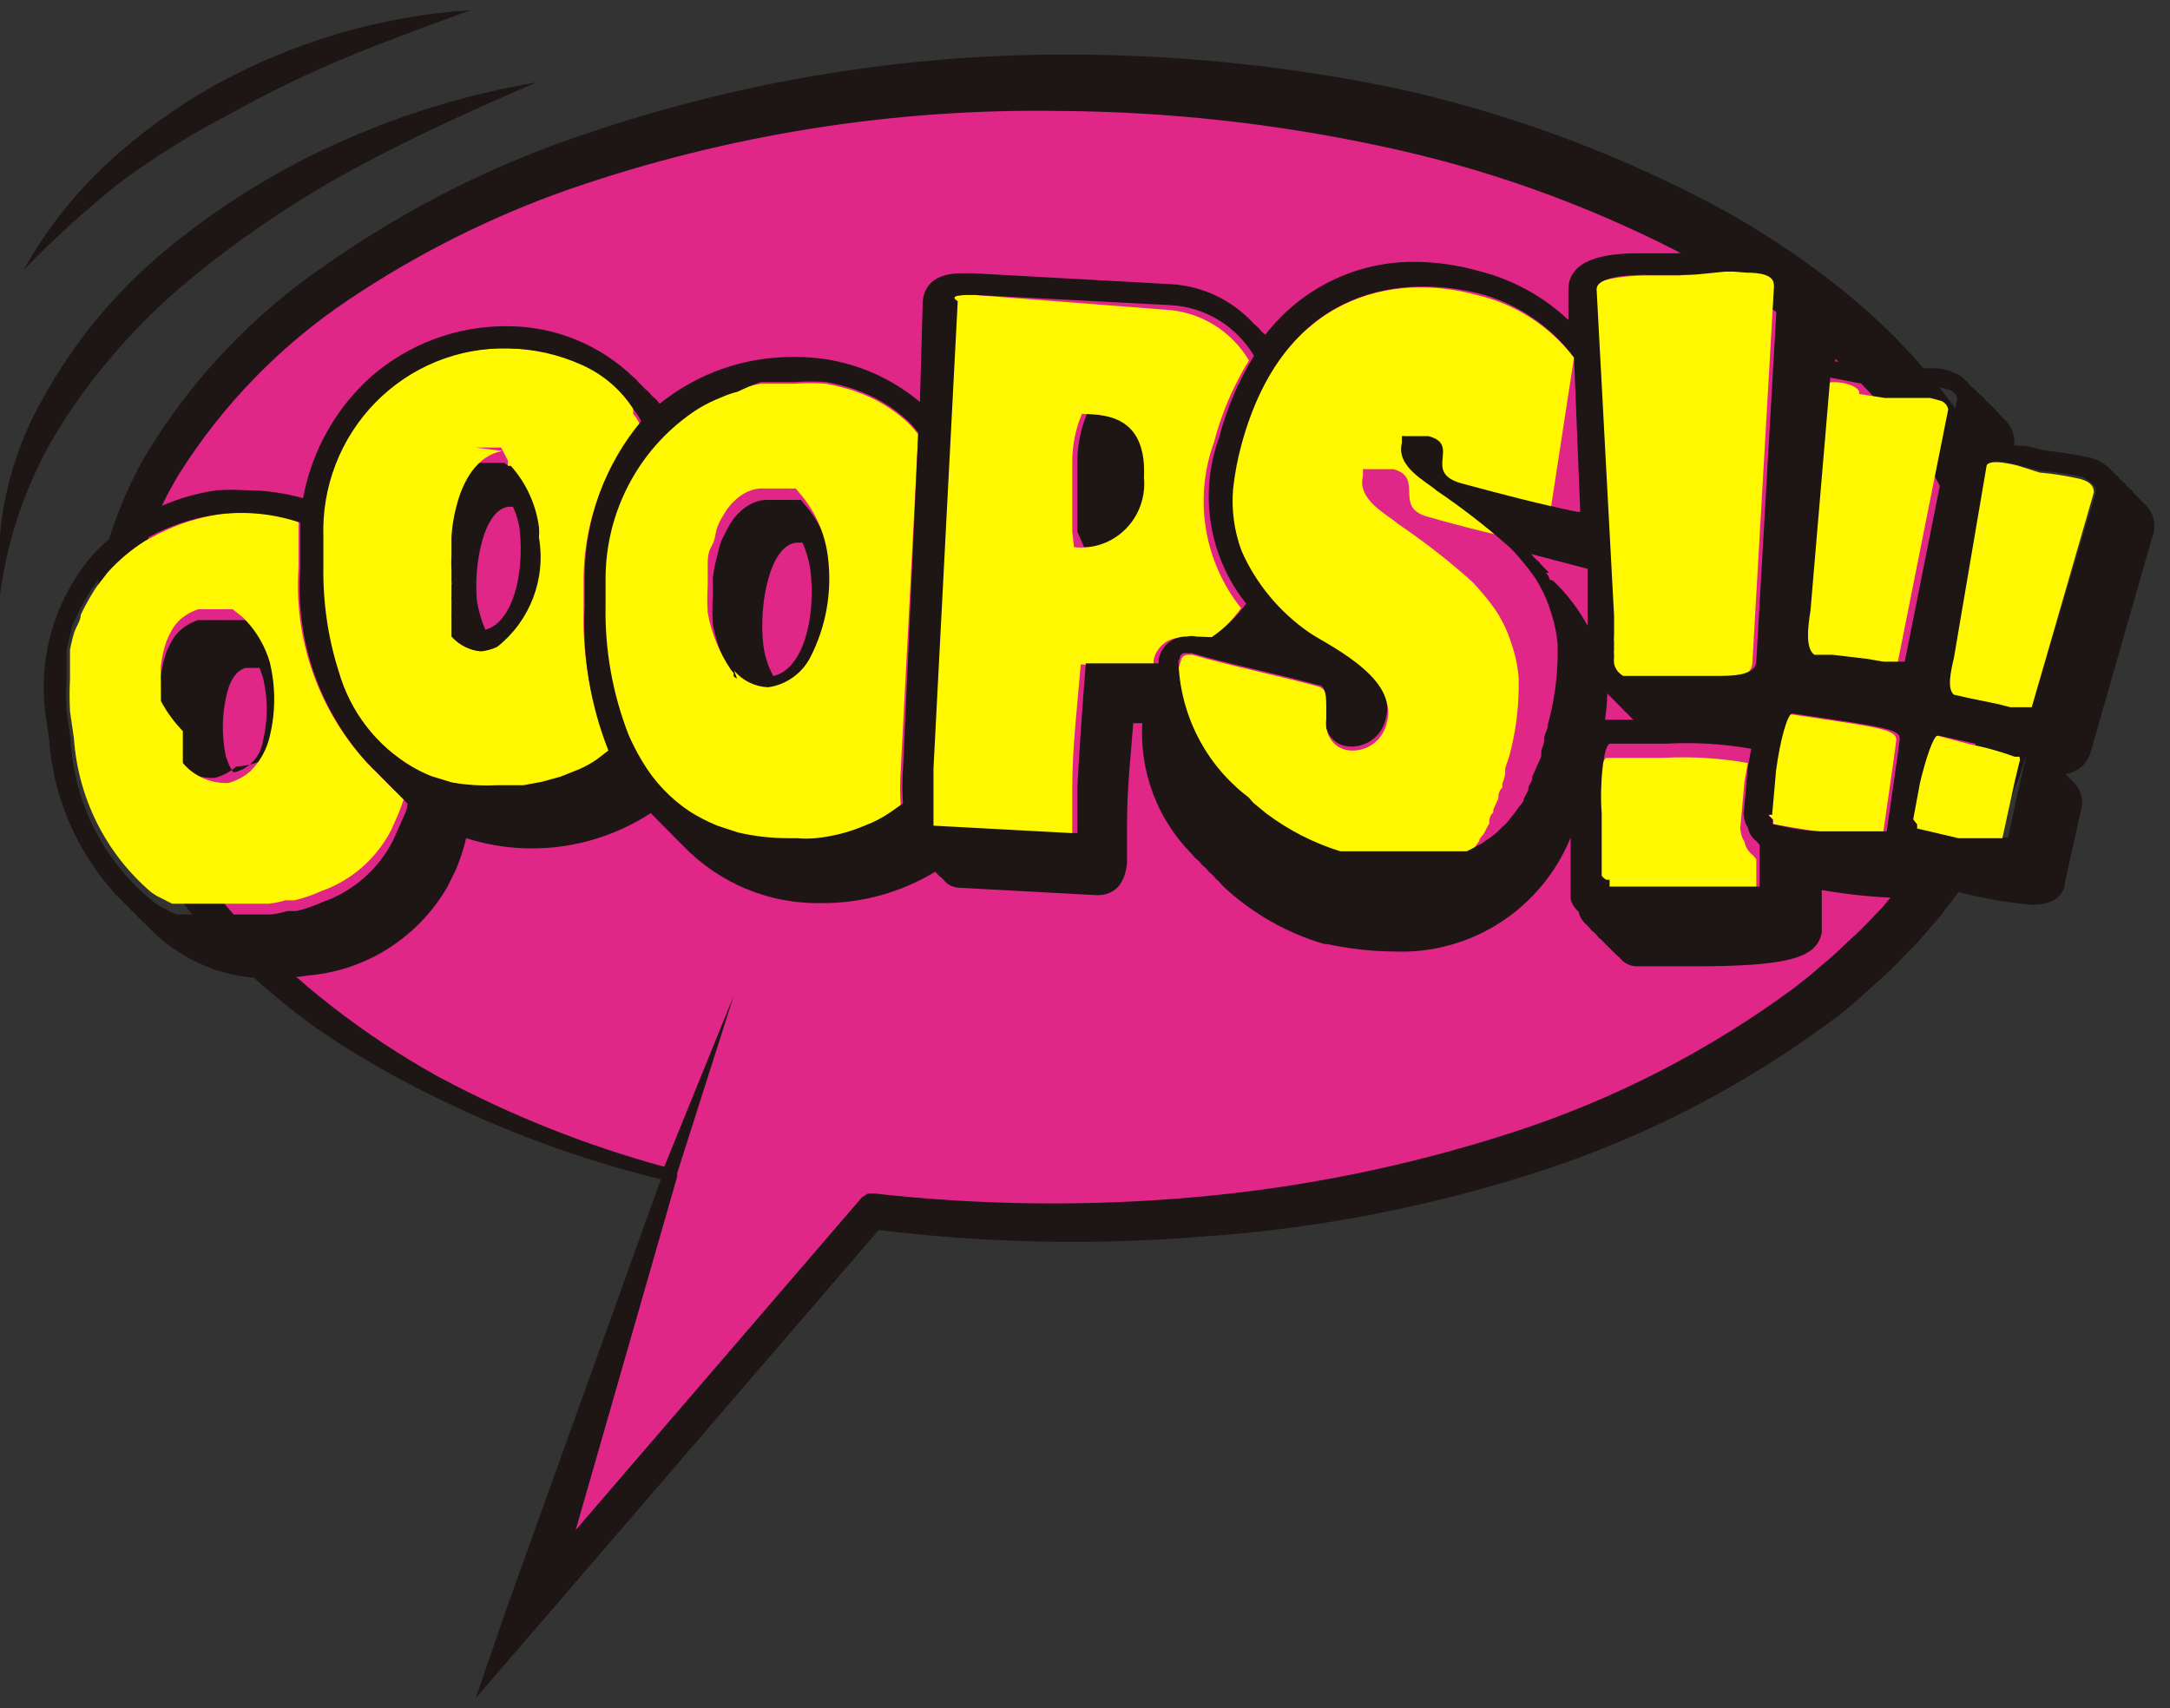 <?xml version="1.0" encoding="UTF-8"?> <svg xmlns="http://www.w3.org/2000/svg" width="94" height="74" viewBox="0 0 94 74" fill="none"><rect x="0" y="0" width="94" height="74" fill="#333333" stroke="none"/><g clip-path="url(#clip0_643_34150)"><path d="M45.985 3.573C23.2 3.573 4.693 14.626 4.693 28.245C4.693 38.287 14.766 47.169 29.141 50.796L22.809 69.892L37.722 52.621C40.464 52.951 43.223 53.115 45.985 53.115C68.794 53.115 87.276 42.037 87.276 28.443C87.276 14.848 68.794 3.573 45.985 3.573Z" fill="#E02788"></path><path d="M23.224 3.573C20.608 4.708 18.017 5.868 15.548 7.2C13.079 8.523 10.738 10.076 8.556 11.838C6.391 13.568 4.503 15.623 2.958 17.932C1.379 20.279 0.366 22.966 -0.001 25.778C-0.268 22.815 0.381 19.841 1.857 17.266C3.288 14.671 5.216 12.39 7.529 10.555C9.804 8.722 12.312 7.203 14.986 6.04C17.621 4.88 20.388 4.052 23.224 3.573Z" fill="#1E1515"></path><path d="M20.389 0.44C18.58 1.106 16.795 1.748 15.059 2.463C13.318 3.185 11.62 4.008 9.974 4.93C8.339 5.78 6.77 6.753 5.28 7.842C3.781 9.03 2.36 10.315 1.026 11.69C1.983 9.983 3.196 8.435 4.62 7.101C6.055 5.776 7.638 4.625 9.338 3.672C11.031 2.742 12.818 1.998 14.668 1.452C16.533 0.905 18.451 0.565 20.389 0.44Z" fill="#1E1515"></path><path d="M88.376 27.036C88.376 26.716 88.376 26.395 88.376 26.074V25.581L88.01 25.112C87.77 23.857 87.393 22.632 86.885 21.46C86.616 20.893 86.347 20.326 86.029 19.783C85.712 19.24 85.369 18.697 85.027 18.154C83.627 16.139 81.957 14.329 80.064 12.776C78.168 11.222 76.12 9.866 73.952 8.73C69.65 6.482 65.071 4.823 60.335 3.795C55.612 2.826 50.804 2.347 45.985 2.364C38.481 2.381 31.037 3.708 23.982 6.287C20.493 7.584 17.182 9.325 14.13 11.468C10.974 13.608 8.314 16.411 6.331 19.684C5.358 21.369 4.665 23.202 4.278 25.112C3.923 27.02 3.923 28.977 4.278 30.885C4.394 31.824 4.599 32.749 4.889 33.648C5.043 34.111 5.222 34.564 5.427 35.005C5.614 35.437 5.826 35.857 6.062 36.264C6.98 37.938 8.114 39.481 9.436 40.853C10.744 42.202 12.167 43.432 13.69 44.529C15.246 45.605 16.881 46.562 18.579 47.391C21.78 49.002 25.151 50.243 28.627 51.092L22.002 69.522L20.608 73.568L23.395 70.336L38.064 53.288C42.671 53.855 47.323 53.954 51.95 53.584C56.72 53.266 61.438 52.388 66.007 50.968C70.646 49.54 75.023 47.357 78.964 44.504L79.698 43.961L80.406 43.369L81.776 42.136C82.216 41.716 82.631 41.248 83.071 40.828L83.682 40.113C83.891 39.885 84.087 39.646 84.269 39.397L84.832 38.657L85.369 37.867C85.736 37.349 86.029 36.806 86.347 36.264L86.763 35.4L86.958 34.981C87.026 34.837 87.083 34.689 87.129 34.537L87.472 33.648L87.765 32.736C87.862 32.429 87.935 32.116 87.985 31.798C87.985 31.477 88.132 31.181 88.181 30.86C88.296 30.225 88.361 29.582 88.376 28.936C88.413 28.303 88.413 27.669 88.376 27.036ZM86.127 28.862C86.127 29.405 86.127 29.948 85.981 30.49C85.834 31.033 85.858 31.033 85.809 31.305C85.767 31.581 85.702 31.854 85.614 32.119L85.394 32.908L85.1 33.698L84.954 34.068L84.758 34.463L84.416 35.203C84.123 35.696 83.878 36.19 83.56 36.658C83.242 37.127 83.267 37.127 83.096 37.349L82.582 38.04L82.044 38.706L81.507 39.348C81.115 39.742 80.724 40.187 80.309 40.557C79.893 40.927 79.502 41.346 79.037 41.716L78.402 42.259L77.717 42.802C74.003 45.54 69.875 47.656 65.494 49.069C61.063 50.505 56.487 51.44 51.852 51.856C47.206 52.276 42.529 52.226 37.893 51.709H37.599L37.33 51.881L24.936 66.29L29.336 50.968V50.82L31.781 43.147L28.774 50.549C25.38 49.622 22.1 48.314 18.995 46.651C17.387 45.761 15.851 44.746 14.399 43.616C12.957 42.503 11.616 41.265 10.389 39.915C9.2 38.625 8.174 37.191 7.333 35.647C7.113 35.252 6.942 34.833 6.747 34.438C6.551 34.043 6.404 33.624 6.258 33.204C5.977 32.403 5.772 31.577 5.647 30.737C5.365 28.992 5.415 27.209 5.793 25.482C6.168 23.739 6.829 22.071 7.749 20.548C9.643 17.54 12.142 14.968 15.083 12.998C18.071 10.99 21.3 9.374 24.691 8.187C31.519 5.835 38.698 4.691 45.911 4.807C50.554 4.837 55.182 5.342 59.724 6.312C64.244 7.257 68.618 8.809 72.73 10.925C74.75 11.981 76.666 13.228 78.451 14.651C80.22 16.076 81.791 17.736 83.12 19.585C83.413 20.054 83.756 20.498 84 20.992C84.282 21.47 84.535 21.964 84.758 22.472C85.217 23.482 85.561 24.542 85.785 25.63V26.025V26.444C85.785 26.716 85.785 26.987 85.785 27.258C85.785 27.53 86.176 28.295 86.127 28.862Z" fill="#1E1515"></path><path d="M7.334 31.7V31.873V32.021V32.144V32.292C7.327 32.341 7.327 32.391 7.334 32.44V32.588V32.712V32.835C7.576 33.122 7.881 33.349 8.224 33.499C8.567 33.649 8.94 33.717 9.314 33.698C9.655 33.604 9.972 33.435 10.243 33.205C10.981 33.174 11.684 32.876 12.223 32.366C12.479 31.313 12.479 30.212 12.223 29.159C12.026 28.485 11.674 27.868 11.196 27.358L11.05 27.21L10.805 27.012L10.61 26.864H10.463H10.316H9.778H9.632H8.874H8.58C8.371 26.933 8.173 27.033 7.994 27.16C7.81 27.284 7.652 27.444 7.529 27.629C7.404 27.824 7.297 28.03 7.211 28.246C7.087 28.597 7.005 28.961 6.967 29.331C6.954 29.586 6.954 29.841 6.967 30.096C6.967 30.343 6.967 30.59 6.967 30.837C6.994 31.178 7.051 31.517 7.138 31.848V32.095L7.334 31.7ZM10.292 33.452H10.096C9.953 33.232 9.846 32.99 9.778 32.736C9.612 31.922 9.612 31.083 9.778 30.269C9.925 29.504 10.218 29.06 10.634 28.937H10.903H11.245L11.392 29.356C11.609 30.256 11.609 31.195 11.392 32.095C11.345 32.414 11.207 32.713 10.994 32.954C10.781 33.195 10.503 33.368 10.194 33.452H10.292Z" fill="#1E1515"></path><path d="M6.552 38.657L6.772 38.805L7.457 39.151H7.726H7.873H8.117H8.264H8.508H8.679H8.924H9.095H11.002H11.637C11.886 39.125 12.132 39.076 12.371 39.003H12.762C13.157 38.908 13.541 38.776 13.911 38.608C15.218 38.15 16.302 37.206 16.942 35.968L17.26 35.252C17.383 34.956 17.48 34.66 17.578 34.34L17.26 34.019L17.114 34.266L16.942 34.093L16.796 33.945L16.625 33.772L16.478 33.624L16.307 33.451L16.16 33.303C16.097 33.252 16.04 33.194 15.989 33.131L15.842 32.983C14.813 31.85 14.025 30.518 13.524 29.067C13.024 27.616 12.823 26.077 12.933 24.545V23.188V22.571C11.835 22.227 10.676 22.127 9.535 22.275C8.616 22.412 7.725 22.695 6.895 23.114L6.284 23.434C5.687 23.811 5.144 24.267 4.67 24.791L4.23 25.359C4.156 25.452 4.091 25.551 4.034 25.655C3.836 25.973 3.656 26.302 3.497 26.642C3.497 26.864 3.325 27.111 3.228 27.357C3.148 27.617 3.083 27.88 3.032 28.147V28.542C3.032 28.838 3.032 29.109 3.032 29.405C3.008 29.874 3.008 30.343 3.032 30.811L3.203 31.996C3.292 33.276 3.634 34.525 4.209 35.669C4.785 36.813 5.581 37.829 6.552 38.657ZM6.968 30.367C6.968 30.121 6.968 29.874 6.968 29.627C6.955 29.372 6.955 29.117 6.968 28.862C7.006 28.492 7.088 28.128 7.213 27.777C7.298 27.561 7.405 27.355 7.53 27.16C7.653 26.974 7.811 26.815 7.995 26.691C8.175 26.564 8.372 26.464 8.582 26.395H8.875H9.535H9.682H9.779H9.926H10.073L10.268 26.543L10.513 26.741L10.66 26.889C11.137 27.399 11.489 28.016 11.686 28.69C11.942 29.743 11.942 30.843 11.686 31.897C11.553 32.479 11.256 33.01 10.831 33.427C10.56 33.657 10.243 33.825 9.902 33.92C9.528 33.939 9.155 33.87 8.812 33.721C8.469 33.571 8.164 33.344 7.921 33.057V32.933V32.81V32.662C7.914 32.613 7.914 32.563 7.921 32.514V32.366V32.242V32.094V31.922V31.675C7.544 31.287 7.223 30.846 6.968 30.367Z" fill="#FFF800"></path><path d="M18.311 21.781C18.209 22.185 18.143 22.598 18.116 23.015C18.116 23.286 18.116 23.557 18.116 23.804C18.103 24.043 18.103 24.281 18.116 24.52C18.116 24.52 18.116 24.692 18.116 24.791C18.116 24.791 18.116 24.914 18.116 24.988C18.129 25.029 18.129 25.072 18.116 25.112C18.116 25.112 18.116 25.112 18.116 25.285C18.116 25.457 18.116 25.285 18.116 25.433V25.605C18.105 25.654 18.105 25.704 18.116 25.753V25.926V26.074V26.247V26.37C18.111 26.427 18.111 26.485 18.116 26.543V26.691V26.839V26.962V27.11V27.234L19.558 27.579C19.733 27.781 19.947 27.944 20.186 28.058C20.426 28.173 20.687 28.237 20.952 28.245C21.198 28.22 21.437 28.154 21.661 28.048C22.359 27.498 22.897 26.766 23.215 25.932C23.534 25.098 23.622 24.192 23.47 23.311C23.482 23.163 23.482 23.014 23.47 22.867C23.345 21.865 22.918 20.927 22.247 20.177H22.003L21.856 20.054H21.71H21.587H21.441H21.319H21.147H20.316C19.241 19.511 18.605 20.572 18.311 21.781ZM21.025 27.283C20.85 26.881 20.727 26.458 20.659 26.025C20.512 24.446 20.952 22.077 22.027 21.954H22.223C22.374 22.282 22.473 22.631 22.517 22.99C22.712 24.914 22.199 26.962 21.025 27.283Z" fill="#1E1515"></path><path d="M13.91 23.262V24.545C13.917 26.09 14.173 27.623 14.668 29.085C15.159 30.828 16.297 32.313 17.846 33.23C18.105 33.381 18.375 33.513 18.653 33.624L19.533 33.896C20.206 34.051 20.896 34.125 21.587 34.118H22.76L23.567 33.97L24.373 33.748L25.18 33.427C25.445 33.312 25.699 33.171 25.938 33.008L26.451 32.613C25.624 30.658 25.224 28.546 25.278 26.42V25.014C25.311 22.591 26.175 20.255 27.723 18.402C27.649 18.232 27.55 18.074 27.429 17.933V17.711C26.883 16.839 26.091 16.152 25.156 15.737C24.157 15.313 23.085 15.095 22.002 15.096C20.929 15.058 19.86 15.243 18.861 15.64C17.863 16.037 16.956 16.637 16.197 17.403C15.438 18.169 14.843 19.085 14.45 20.093C14.056 21.101 13.873 22.18 13.91 23.262ZM20.584 19.389H21H21.171H21.293H21.44H21.562H21.709L22.002 19.956V20.178H22.124C22.79 20.921 23.217 21.85 23.347 22.843C23.359 22.991 23.359 23.139 23.347 23.287C23.499 24.168 23.411 25.074 23.092 25.908C22.773 26.742 22.236 27.474 21.538 28.024C21.314 28.13 21.074 28.197 20.829 28.221C20.34 28.178 19.885 27.949 19.557 27.58V27.456V27.333V27.185V27.062V26.914V26.766C19.553 26.708 19.553 26.65 19.557 26.593V26.47V26.297V26.149V25.976C19.547 25.927 19.547 25.877 19.557 25.828V25.655C19.557 25.655 19.557 25.655 19.557 25.507C19.557 25.359 19.557 25.507 19.557 25.335C19.57 25.294 19.57 25.251 19.557 25.211C19.557 25.211 19.557 25.063 19.557 25.014C19.557 25.014 19.557 24.817 19.557 24.742C19.545 24.504 19.545 24.265 19.557 24.027C19.557 23.78 19.557 23.509 19.557 23.237C19.585 22.821 19.65 22.408 19.753 22.004C20.046 20.795 20.682 19.734 21.758 19.537L20.584 19.389Z" fill="#FFF800"></path><path d="M33.493 30.269C33.871 30.216 34.232 30.075 34.546 29.856C34.86 29.638 35.119 29.348 35.302 29.011C36.005 27.663 36.278 26.129 36.085 24.619C35.956 23.572 35.512 22.59 34.813 21.806L34.691 21.658H34.569C34.529 21.669 34.487 21.669 34.447 21.658H34.3H34.129H34.007H33.836H33.127C32.885 21.679 32.651 21.755 32.442 21.88C32.127 22.073 31.86 22.334 31.66 22.645C31.537 22.843 31.415 23.089 31.293 23.336C31.171 23.583 31.122 23.879 31.049 24.15C30.975 24.422 30.926 24.718 30.877 25.014V25.877C30.852 26.263 30.852 26.651 30.877 27.037C31.037 27.921 31.379 28.761 31.88 29.504L32.002 29.652V29.8L32.124 29.923V30.047C32.541 30.279 33.025 30.357 33.493 30.269ZM33.493 29.282C33.251 28.832 33.101 28.336 33.053 27.826C32.882 26.148 33.346 23.632 34.495 23.509H34.764C34.934 23.893 35.05 24.3 35.107 24.718C35.351 26.765 34.789 28.986 33.518 29.282H33.493Z" fill="#1E1515"></path><path d="M31.145 17.069C30.797 17.203 30.462 17.369 30.143 17.563C28.909 18.354 27.895 19.448 27.194 20.743C26.493 22.037 26.128 23.489 26.133 24.964V26.321C26.098 28.236 26.439 30.14 27.136 31.922C27.307 32.312 27.503 32.692 27.722 33.057C28.235 33.928 28.937 34.671 29.776 35.228C30.157 35.468 30.558 35.674 30.974 35.845L31.878 36.141C32.584 36.304 33.306 36.387 34.03 36.388H34.421C34.689 36.412 34.959 36.412 35.228 36.388C35.96 36.315 36.677 36.132 37.355 35.845C37.77 35.689 38.164 35.482 38.528 35.228L39.017 34.883C38.98 34.382 38.98 33.879 39.017 33.377L39.775 18.821C39.615 18.607 39.435 18.408 39.237 18.229C38.682 17.733 38.045 17.341 37.355 17.069L36.964 16.921C36.578 16.799 36.187 16.701 35.79 16.625C35.334 16.592 34.877 16.592 34.421 16.625H33.688H32.954C32.582 16.692 32.215 16.783 31.854 16.896C31.613 16.933 31.376 16.99 31.145 17.069ZM31.927 29.405L31.781 29.307V29.159L31.658 29.011C31.157 28.268 30.816 27.427 30.656 26.543C30.631 26.157 30.631 25.77 30.656 25.384V24.52C30.656 24.224 30.656 23.953 30.827 23.657C30.998 23.361 30.974 23.114 31.072 22.843C31.169 22.571 31.316 22.349 31.438 22.152C31.639 21.841 31.906 21.579 32.221 21.387C32.429 21.262 32.663 21.186 32.905 21.165H33.614H33.785H33.907H34.079H34.225C34.266 21.175 34.307 21.175 34.348 21.165H34.47L34.592 21.313C35.291 22.097 35.735 23.079 35.863 24.125C36.056 25.636 35.783 27.169 35.081 28.517C34.898 28.855 34.639 29.144 34.324 29.363C34.01 29.581 33.65 29.723 33.272 29.775C32.992 29.763 32.717 29.694 32.465 29.571C32.213 29.448 31.988 29.274 31.805 29.06L31.927 29.405Z" fill="#FFF800"></path><path d="M49.775 20.696C49.897 18.229 48.308 18.007 47.086 17.933C46.807 18.596 46.665 19.309 46.67 20.03C46.67 20.178 46.67 20.301 46.67 20.449C46.67 20.597 46.67 20.721 46.67 20.869C46.67 21.017 46.67 21.288 46.67 21.485V21.88C46.67 22.003 46.67 22.127 46.67 22.25C46.67 22.374 46.67 22.472 46.67 22.596C46.67 22.719 46.67 22.892 46.67 23.04L46.963 23.706C47.351 23.718 47.736 23.647 48.094 23.497C48.452 23.348 48.775 23.124 49.04 22.839C49.306 22.555 49.509 22.217 49.636 21.847C49.762 21.478 49.81 21.085 49.775 20.696Z" fill="#1E1515"></path><path d="M39.971 33.353C39.971 33.92 39.971 34.389 39.971 34.883C39.971 34.883 39.971 35.08 39.971 35.179C39.971 35.277 39.971 35.598 39.971 35.82L45.936 36.141H46.449V35.968C46.449 35.968 46.449 35.968 46.449 35.845V34.142C46.449 32.341 46.669 30.59 46.816 28.789H48.845H49.97C49.967 28.731 49.967 28.673 49.97 28.616C50.022 28.331 50.175 28.074 50.399 27.893C50.623 27.712 50.905 27.618 51.192 27.629C51.328 27.593 51.471 27.593 51.608 27.629L52.268 27.802C52.846 27.409 53.351 26.916 53.759 26.346C52.967 25.353 52.443 24.17 52.238 22.912C52.032 21.654 52.152 20.364 52.586 19.166C52.912 17.912 53.423 16.715 54.101 15.614C53.722 14.977 53.194 14.444 52.563 14.061C51.932 13.678 51.218 13.457 50.483 13.418L42.171 12.776C41.731 12.776 41.046 12.776 41.022 13.072L39.971 33.353ZM46.449 23.04C46.449 22.892 46.449 22.744 46.449 22.596C46.449 22.448 46.449 22.374 46.449 22.25C46.449 22.127 46.449 22.004 46.449 21.88V21.486C46.449 21.288 46.449 21.066 46.449 20.869C46.449 20.671 46.449 20.597 46.449 20.449C46.449 20.301 46.449 20.178 46.449 20.03C46.445 19.31 46.586 18.596 46.865 17.933C48.087 17.933 49.676 18.155 49.554 20.696C49.593 21.105 49.541 21.518 49.402 21.905C49.262 22.291 49.039 22.642 48.749 22.93C48.458 23.218 48.108 23.438 47.723 23.572C47.337 23.706 46.928 23.752 46.523 23.706L46.449 23.04Z" fill="#FFF800"></path><path d="M52.39 35.968L52.61 36.215L53.148 36.659C54.121 37.394 55.213 37.953 56.375 38.312H57.011H57.646H58.282H60.727H60.995H61.338H61.582H61.851L62.145 38.164L62.365 38.041C62.454 38.007 62.537 37.956 62.609 37.893L62.902 37.696L63.147 37.498L63.367 37.276C63.477 37.19 63.575 37.091 63.66 36.98L63.88 36.709L64.076 36.437C64.076 36.314 64.247 36.191 64.32 36.042C64.376 35.914 64.441 35.79 64.516 35.672V35.549C64.516 35.549 64.516 35.327 64.687 35.204V35.08L64.907 34.587C64.907 34.439 64.907 34.291 65.078 34.118V33.945C65.133 33.819 65.174 33.686 65.201 33.551V33.378C65.201 33.181 65.323 32.983 65.372 32.786C65.635 31.821 65.775 30.826 65.787 29.825C65.787 29.677 65.787 29.529 65.787 29.381C65.748 28.867 65.641 28.361 65.469 27.876C65.367 27.533 65.227 27.202 65.054 26.889C64.949 26.681 64.827 26.483 64.687 26.297C64.489 26.023 64.277 25.759 64.052 25.508C63.901 25.331 63.737 25.166 63.562 25.014C62.609 24.179 61.604 23.404 60.556 22.695C60.115 22.3 58.771 21.659 59.04 20.622V20.45V20.326C59.08 20.316 59.122 20.316 59.162 20.326H59.284H59.431H60.36C61.705 20.696 60.36 21.955 61.802 22.374C63.245 22.794 65.127 23.262 66.814 23.608H66.936L68.183 15.491C67.124 14.122 65.631 13.164 63.954 12.777C60.311 11.79 55.519 12.777 53.71 19.315C53.546 19.946 53.431 20.59 53.368 21.239C53.314 22.139 53.456 23.04 53.784 23.879C54.408 25.374 55.443 26.659 56.766 27.58C57.304 27.975 60.58 29.48 60.091 31.231C60.059 31.434 59.986 31.627 59.879 31.801C59.77 31.975 59.629 32.124 59.463 32.242C59.296 32.359 59.108 32.442 58.909 32.484C58.711 32.527 58.506 32.529 58.306 32.49C58.117 32.446 57.942 32.352 57.801 32.217C57.659 32.083 57.555 31.913 57.5 31.725C57.486 31.585 57.486 31.445 57.5 31.305V30.787C57.5 30.294 57.5 29.875 57.133 29.751C55.348 29.258 53.441 28.888 51.657 28.369C51.657 28.369 51.51 28.369 51.461 28.369C51.412 28.369 51.192 28.369 51.143 28.666C50.721 29.89 50.614 31.202 50.832 32.48C51.05 33.757 51.586 34.958 52.39 35.968Z" fill="#FFF800"></path><path d="M69.382 38.558C69.436 38.627 69.503 38.686 69.578 38.731H69.724V39.027H75.127H75.641H75.787H75.959H76.081V37.226L75.934 37.053C75.741 36.911 75.609 36.699 75.567 36.461C75.467 36.315 75.408 36.145 75.396 35.968C75.372 35.904 75.372 35.834 75.396 35.77L75.567 33.846L75.714 33.056C74.504 32.843 73.274 32.768 72.047 32.834H69.602C69.309 32.834 69.138 34.685 69.138 36.461L69.382 38.558Z" fill="#FFF800"></path><path d="M75.053 11.765C74.246 11.765 73.513 11.765 72.78 11.937H71.215C71.362 11.937 68.99 11.937 68.99 12.554L69.748 26.716V27.579C69.736 27.711 69.736 27.843 69.748 27.974C69.738 28.04 69.738 28.106 69.748 28.172C69.734 28.286 69.734 28.402 69.748 28.517C69.734 28.623 69.734 28.731 69.748 28.838C69.774 28.934 69.815 29.026 69.87 29.109C69.941 29.21 70.033 29.294 70.139 29.356H71.288C71.973 29.356 72.633 29.356 73.342 29.356H74.369C75.126 29.356 75.884 29.356 75.909 28.714L76.838 12.53C76.852 12.464 76.852 12.397 76.838 12.332C76.838 11.913 76.251 11.814 75.689 11.814L75.053 11.765Z" fill="#FFF800"></path><path d="M76.814 35.524V35.721C77.058 35.721 78.012 35.944 78.99 36.042H81.581L82.021 32.983L82.143 32.07C82.143 31.725 81.874 31.576 79.307 31.206L77.498 30.935C77.278 30.935 76.96 32.193 76.789 33.402L76.618 35.327L76.814 35.524Z" fill="#FFF800"></path><path d="M78.892 16.823L78.037 26.913C77.914 27.678 77.817 28.566 78.208 28.838H79.015L80.481 29.011L81.19 29.134H82.119L84.393 17.735C84.376 17.651 84.338 17.573 84.283 17.508C84.227 17.443 84.156 17.394 84.075 17.365L83.611 17.242H82.486H81.924H81.655L80.53 17.069C80.677 16.625 78.966 16.304 78.892 16.823Z" fill="#FFF800"></path><path d="M92.9 21.831L92.753 21.683L92.582 21.51L92.435 21.362C92.391 21.293 92.333 21.234 92.264 21.189L92.118 21.041C92.074 20.972 92.015 20.913 91.946 20.869L91.8 20.721C91.756 20.651 91.697 20.592 91.629 20.548L91.482 20.4C91.212 20.096 90.852 19.889 90.455 19.808C89.746 19.66 89.135 19.586 88.573 19.512L87.717 19.314H87.375H87.252C87.277 19.094 87.248 18.87 87.166 18.664C87.085 18.457 86.956 18.274 86.788 18.13L86.617 17.957L86.397 17.711L86.226 17.538L86.055 17.39L85.908 17.217L85.737 17.069L85.566 16.896L85.394 16.748L85.248 16.576L84.954 16.304C84.653 16.127 84.322 16.01 83.977 15.959C83.121 15.959 82.388 15.959 81.703 15.811L80.676 15.663H80.383C80.147 15.641 79.91 15.641 79.674 15.663H79.503V14.207C79.546 13.95 79.529 13.687 79.453 13.438C79.376 13.19 79.243 12.963 79.063 12.776H78.916C78.865 12.713 78.808 12.655 78.745 12.604L78.598 12.456C78.547 12.392 78.49 12.334 78.427 12.283L78.231 12.061V11.888L78.085 11.74C78.034 11.676 77.977 11.618 77.914 11.567L77.767 11.419C77.514 11.158 77.201 10.962 76.856 10.851C76.511 10.739 76.144 10.714 75.787 10.778C74.741 10.787 73.696 10.852 72.657 10.975H70.897C68.917 10.975 67.939 11.518 67.939 12.554V13.862C66.845 12.831 65.506 12.1 64.052 11.74C63.169 11.488 62.256 11.355 61.338 11.345C60.082 11.326 58.839 11.601 57.706 12.149C56.574 12.697 55.583 13.503 54.811 14.503L54.64 14.355L54.493 14.182L54.322 14.034C53.853 13.517 53.288 13.099 52.659 12.802C52.03 12.506 51.349 12.338 50.655 12.307L42.147 11.839H41.634C40.191 11.839 39.996 12.702 39.971 13.072L39.849 17.415C38.326 16.137 36.403 15.446 34.422 15.466C32.301 15.439 30.237 16.154 28.579 17.489L28.432 17.316L28.261 17.168L28.114 16.995L27.943 16.847L27.772 16.674L27.625 16.526C27.582 16.457 27.523 16.398 27.454 16.354C25.988 14.933 24.035 14.138 22.003 14.133C19.823 14.108 17.71 14.889 16.062 16.329C14.533 17.703 13.501 19.552 13.128 21.584C12.332 21.359 11.51 21.243 10.684 21.239C10.26 21.213 9.836 21.213 9.412 21.239C7.332 21.522 5.414 22.525 3.985 24.076C3.201 25 2.617 26.078 2.267 27.241C1.918 28.405 1.812 29.629 1.956 30.836L2.127 32.02C2.297 34.465 3.269 36.783 4.889 38.608L5.036 38.781L5.207 38.929L5.354 39.101L5.525 39.249L5.672 39.422L5.843 39.57L5.99 39.743C6.058 39.787 6.117 39.846 6.161 39.916L6.332 40.063C7.034 40.828 7.89 41.431 8.844 41.831C9.797 42.231 10.825 42.419 11.857 42.383C12.364 42.377 12.871 42.336 13.373 42.259C14.608 42.152 15.799 41.746 16.845 41.076C17.892 40.406 18.764 39.492 19.387 38.41L19.729 37.72C19.924 37.265 20.079 36.795 20.194 36.313C21.523 36.736 22.929 36.858 24.311 36.671C25.692 36.483 27.016 35.991 28.188 35.228L28.334 35.376L28.506 35.549L28.652 35.697L28.823 35.869L28.97 36.017L29.141 36.19L29.288 36.338L29.459 36.511L29.606 36.659C30.387 37.464 31.324 38.099 32.358 38.524C33.393 38.948 34.503 39.153 35.62 39.126C37.342 39.131 39.032 38.662 40.509 37.769L40.68 37.942L40.852 38.09C40.931 38.199 41.034 38.289 41.152 38.353C41.271 38.417 41.402 38.453 41.536 38.46L47.501 38.781C47.77 38.781 48.675 38.781 48.821 37.399V35.697C48.821 34.068 48.992 32.662 49.09 31.33H49.481C49.422 32.369 49.581 33.41 49.947 34.384C50.314 35.357 50.88 36.242 51.608 36.98L51.755 37.152L51.926 37.3L52.073 37.473L52.244 37.621L52.391 37.794L52.562 37.942L52.709 38.114C52.777 38.159 52.836 38.218 52.88 38.287L53.026 38.435C54.268 39.586 55.758 40.431 57.378 40.902H57.5C58.457 41.108 59.431 41.216 60.409 41.223C62.028 41.287 63.627 40.847 64.991 39.965C66.355 39.083 67.418 37.8 68.037 36.289V38.756C68.037 38.756 68.037 38.904 68.037 38.953C68.094 39.165 68.213 39.354 68.379 39.496C68.43 39.717 68.55 39.916 68.722 40.063L68.868 40.212C68.912 40.281 68.971 40.34 69.039 40.384L69.186 40.532C69.23 40.602 69.288 40.661 69.357 40.705L69.504 40.853C69.555 40.917 69.612 40.975 69.675 41.026L69.822 41.174L69.993 41.346L70.164 41.495C70.25 41.609 70.361 41.702 70.488 41.766C70.615 41.83 70.755 41.864 70.897 41.865H73.342C77.425 41.865 78.72 41.519 78.916 40.384V38.559C80.015 38.752 81.126 38.867 82.241 38.904C82.542 38.941 82.848 38.909 83.136 38.811C83.424 38.713 83.686 38.551 83.903 38.337C84.035 38.456 84.195 38.541 84.368 38.583H84.612C85.74 38.897 86.894 39.103 88.059 39.2C88.964 39.2 89.306 38.781 89.428 38.435V38.312L90.162 35.03C90.212 34.816 90.203 34.591 90.133 34.382C90.064 34.173 89.939 33.987 89.771 33.846L89.624 33.698C89.58 33.629 89.522 33.57 89.453 33.525C89.706 33.502 89.945 33.402 90.141 33.239C90.338 33.076 90.481 32.858 90.553 32.613L93.218 23.311C93.327 23.062 93.356 22.785 93.298 22.519C93.241 22.253 93.102 22.012 92.9 21.831ZM51.095 28.591C51.095 28.344 51.242 28.27 51.413 28.295C51.584 28.32 51.413 28.295 51.608 28.295C53.393 28.813 55.3 29.183 57.084 29.677C57.451 29.677 57.451 30.219 57.451 30.713V31.132C57.437 31.272 57.437 31.412 57.451 31.552C57.507 31.74 57.611 31.91 57.752 32.044C57.894 32.178 58.069 32.272 58.258 32.316C58.457 32.355 58.663 32.354 58.861 32.311C59.06 32.269 59.248 32.186 59.414 32.069C59.581 31.951 59.722 31.801 59.83 31.628C59.938 31.454 60.01 31.261 60.043 31.058C60.532 29.306 57.256 27.802 56.718 27.407C55.437 26.525 54.422 25.304 53.784 23.879C53.462 23.013 53.337 22.086 53.417 21.165C53.489 20.514 53.611 19.871 53.784 19.24C55.593 12.628 60.385 11.839 64.028 12.702C65.688 13.124 67.155 14.108 68.184 15.49L68.453 22.176H68.33C66.643 21.831 65.054 21.411 63.319 20.943C61.583 20.474 63.319 19.265 61.876 18.895H61.118H60.972H60.849C60.809 18.884 60.767 18.884 60.727 18.895V19.018V19.191C60.458 20.227 61.803 20.869 62.243 21.263C63.292 21.973 64.296 22.747 65.25 23.583C65.425 23.735 65.588 23.899 65.739 24.076C65.964 24.328 66.176 24.591 66.374 24.866C66.514 25.051 66.637 25.25 66.741 25.458C66.915 25.77 67.054 26.101 67.157 26.445C67.328 26.93 67.435 27.436 67.475 27.95C67.475 28.098 67.475 28.246 67.475 28.394C67.463 29.394 67.323 30.39 67.059 31.354C67.059 31.552 66.937 31.749 66.888 31.946V32.119C66.862 32.255 66.821 32.387 66.766 32.514V32.687C66.766 32.859 66.643 33.007 66.594 33.155L66.374 33.649V33.772C66.374 33.772 66.252 34.019 66.203 34.118V34.241C66.129 34.359 66.063 34.483 66.008 34.611C66.008 34.759 65.837 34.882 65.763 35.006L65.568 35.277L65.348 35.549C65.263 35.659 65.164 35.759 65.054 35.845L64.834 36.067L64.59 36.264L64.296 36.461C64.224 36.525 64.142 36.575 64.052 36.609L63.832 36.733L63.539 36.881H63.27H63.025H62.683H62.414H59.969H59.334H58.698H58.062C56.9 36.522 55.809 35.962 54.835 35.228L54.297 34.784L54.078 34.537C53.159 33.842 52.409 32.946 51.884 31.916C51.359 30.886 51.072 29.749 51.046 28.591H51.095ZM22.003 15.095C23.107 15.111 24.197 15.355 25.205 15.811C26.141 16.226 26.933 16.913 27.479 17.785C27.599 17.925 27.698 18.083 27.772 18.253C26.225 20.106 25.361 22.443 25.328 24.866V26.272C25.22 28.403 25.57 30.532 26.354 32.514L25.841 32.909C25.602 33.072 25.348 33.213 25.083 33.328L24.276 33.649L23.47 33.871L22.663 34.019H21.489C20.843 34.049 20.195 34.008 19.558 33.895L18.678 33.624C18.4 33.512 18.13 33.38 17.871 33.229C16.313 32.318 15.165 30.832 14.668 29.084C14.207 27.617 13.984 26.084 14.008 24.545V23.262C13.972 22.188 14.152 21.117 14.54 20.116C14.927 19.115 15.513 18.204 16.262 17.44C17.01 16.675 17.905 16.073 18.892 15.67C19.88 15.267 20.938 15.071 22.003 15.095ZM80.676 16.6L81.801 16.773H82.314H82.876H84.001L84.466 16.896C84.546 16.925 84.617 16.974 84.673 17.039C84.729 17.104 84.767 17.182 84.783 17.267L82.51 28.665H81.581L80.872 28.542L79.405 28.369H78.598C78.207 28.098 78.305 27.209 78.427 26.445L79.283 16.354C78.965 16.304 80.676 16.625 80.529 16.6H80.676ZM67.108 24.816L66.961 24.668L66.79 24.495L66.643 24.323L66.472 24.175L66.326 24.002L68.77 24.643V26.765V27.111C68.379 26.385 67.876 25.727 67.279 25.162L67.132 25.112C67.107 24.998 67.047 24.895 66.961 24.816H67.108ZM76.765 35.302L76.936 33.377C77.107 32.094 77.425 30.91 77.645 30.91L79.454 31.182C82.021 31.552 82.339 31.7 82.29 32.045L82.168 32.958L81.727 36.017H78.965C77.987 36.017 77.034 35.746 76.789 35.697V35.499L76.667 35.376C76.642 35.358 76.625 35.332 76.618 35.302H76.765ZM85.566 32.218C86.231 32.346 86.885 32.527 87.522 32.761H87.717C87.735 32.799 87.744 32.841 87.744 32.884C87.744 32.926 87.735 32.969 87.717 33.007L87.522 33.822L86.984 36.289H85.566H85.321H85.101H84.881L83.121 35.894V35.721C83.121 35.721 82.95 35.573 82.95 35.499L83.243 33.92C83.488 32.884 83.83 31.823 84.001 31.872L85.566 32.218ZM69.626 30.047L69.797 30.219L69.944 30.367L70.115 30.54L70.262 30.688C70.312 30.752 70.37 30.81 70.433 30.861L70.579 31.009L70.751 31.182H69.528C69.581 30.805 69.613 30.427 69.626 30.047ZM90.773 21.387L88.01 30.639H87.399H87.155L86.568 30.491L85.37 30.244L84.71 30.096C84.392 29.849 84.539 29.134 84.71 28.517L86.128 20.178C86.128 19.758 87.595 20.178 87.497 20.178L88.426 20.4C89.035 20.447 89.639 20.538 90.235 20.671C90.455 20.844 90.846 20.992 90.773 21.337V21.387ZM77.009 12.258C77.023 12.323 77.023 12.39 77.009 12.456L76.08 28.64C76.08 29.183 75.298 29.282 74.54 29.282H73.513C72.804 29.282 72.144 29.282 71.46 29.282H70.311C70.204 29.22 70.113 29.136 70.042 29.035C69.986 28.952 69.945 28.86 69.919 28.764C69.906 28.657 69.906 28.549 69.919 28.443C69.906 28.328 69.906 28.212 69.919 28.098C69.909 28.032 69.909 27.966 69.919 27.9C69.907 27.769 69.907 27.637 69.919 27.505V26.691L69.162 12.53C69.162 11.814 71.606 11.913 71.386 11.913H72.951C73.684 11.913 74.418 11.765 75.225 11.74H75.787C76.422 11.74 76.911 11.839 77.009 12.258ZM3.056 31.996L2.885 30.811C2.86 30.343 2.86 29.874 2.885 29.405C2.885 29.109 2.885 28.838 2.885 28.542V28.147C2.936 27.88 3.001 27.617 3.08 27.357C3.08 27.111 3.252 26.864 3.349 26.642C3.509 26.302 3.688 25.973 3.887 25.655C3.944 25.551 4.009 25.452 4.083 25.359L4.523 24.791C4.997 24.267 5.54 23.811 6.136 23.434L6.747 23.114C7.624 22.68 8.566 22.396 9.534 22.275C10.704 22.14 11.89 22.266 13.006 22.645V23.262V24.619C12.896 26.151 13.097 27.69 13.597 29.141C14.097 30.592 14.886 31.924 15.915 33.057L16.062 33.205C16.113 33.268 16.17 33.326 16.233 33.377L16.38 33.525L16.551 33.698L16.698 33.846L16.869 34.019L17.015 34.167L17.186 34.34L17.333 34.488L17.651 34.808C17.651 35.129 17.455 35.425 17.333 35.721L17.015 36.437C16.375 37.675 15.291 38.619 13.984 39.077C13.614 39.245 13.229 39.377 12.835 39.471H12.444C12.204 39.544 11.959 39.594 11.71 39.619H11.075H9.266H9.094H8.85H8.679H8.434H8.288H8.043H7.897H7.628L6.943 39.274L6.723 39.126C5.638 38.276 4.748 37.198 4.115 35.967C3.482 34.736 3.12 33.381 3.056 31.996ZM42.172 12.776L50.704 13.22C51.439 13.26 52.153 13.48 52.784 13.863C53.415 14.246 53.943 14.779 54.322 15.416C53.644 16.517 53.133 17.715 52.806 18.969C52.373 20.166 52.253 21.456 52.458 22.714C52.664 23.972 53.188 25.155 53.98 26.148C53.572 26.719 53.067 27.211 52.488 27.604L51.828 27.579C51.692 27.544 51.549 27.544 51.413 27.579C51.126 27.569 50.844 27.662 50.62 27.843C50.395 28.025 50.243 28.281 50.19 28.566C50.187 28.624 50.187 28.681 50.19 28.739H49.066H47.037C46.89 30.54 46.768 32.292 46.67 34.093V35.795C46.67 35.795 46.67 35.795 46.67 35.919V36.091H46.401L40.436 35.771C40.436 35.549 40.436 35.327 40.436 35.129C40.436 34.932 40.436 34.932 40.436 34.833C40.436 34.34 40.436 33.871 40.436 33.303L41.487 13.048C41.047 12.776 41.732 12.776 42.172 12.776ZM32.955 16.551H33.688H34.422C34.878 16.518 35.335 16.518 35.791 16.551C36.188 16.626 36.579 16.725 36.964 16.847L37.355 16.995C38.046 17.267 38.683 17.659 39.238 18.155C39.436 18.334 39.616 18.533 39.776 18.747L39.116 33.303C39.079 33.804 39.079 34.307 39.116 34.808L38.627 35.154C38.262 35.408 37.868 35.615 37.453 35.771C36.775 36.058 36.058 36.241 35.326 36.313C35.058 36.338 34.788 36.338 34.52 36.313H34.129C33.404 36.313 32.683 36.23 31.977 36.067L31.073 35.771C30.657 35.6 30.256 35.394 29.875 35.154C29.036 34.596 28.334 33.854 27.821 32.983C27.601 32.618 27.405 32.239 27.234 31.848C26.538 30.066 26.197 28.163 26.232 26.247V25.112C26.227 23.637 26.591 22.185 27.293 20.891C27.994 19.596 29.008 18.502 30.241 17.711C30.56 17.517 30.896 17.352 31.244 17.217C31.472 17.113 31.709 17.03 31.953 16.971C32.278 16.811 32.613 16.67 32.955 16.551ZM69.748 32.218H72.193C73.42 32.152 74.65 32.226 75.86 32.44L75.713 33.229L75.542 35.154C75.518 35.217 75.518 35.288 75.542 35.351C75.554 35.528 75.613 35.699 75.713 35.845C75.755 36.082 75.887 36.294 76.08 36.437L76.227 36.609V38.41H76.105H75.933H75.787H75.273H69.724V38.114H69.577C69.502 38.069 69.436 38.011 69.382 37.942V35.228C69.284 34.068 69.455 32.218 69.748 32.218Z" fill="#1E1515"></path><path d="M83.927 31.873C83.756 31.873 83.414 32.884 83.169 33.92L82.876 35.499C82.876 35.499 82.998 35.647 83.047 35.721V35.894L84.832 36.313H85.052H85.272H85.516H86.739L87.276 33.846L87.472 33.032C87.49 32.993 87.499 32.951 87.499 32.909C87.499 32.866 87.49 32.824 87.472 32.785H87.276C86.64 32.552 85.986 32.371 85.321 32.243L83.927 31.873Z" fill="#FFF800"></path><path d="M88.353 20.474L87.424 20.178C87.424 20.178 86.153 19.832 86.055 20.178L84.637 28.517C84.49 29.134 84.344 29.849 84.637 30.096L85.297 30.244L86.495 30.491L87.082 30.639H87.326H88.011L90.7 21.337C90.7 20.992 90.456 20.844 90.089 20.745C89.517 20.616 88.937 20.525 88.353 20.474Z" fill="#FFF800"></path></g><defs><clipPath id="clip0_643_34150"><rect width="94" height="74" fill="white"></rect></clipPath></defs></svg> 